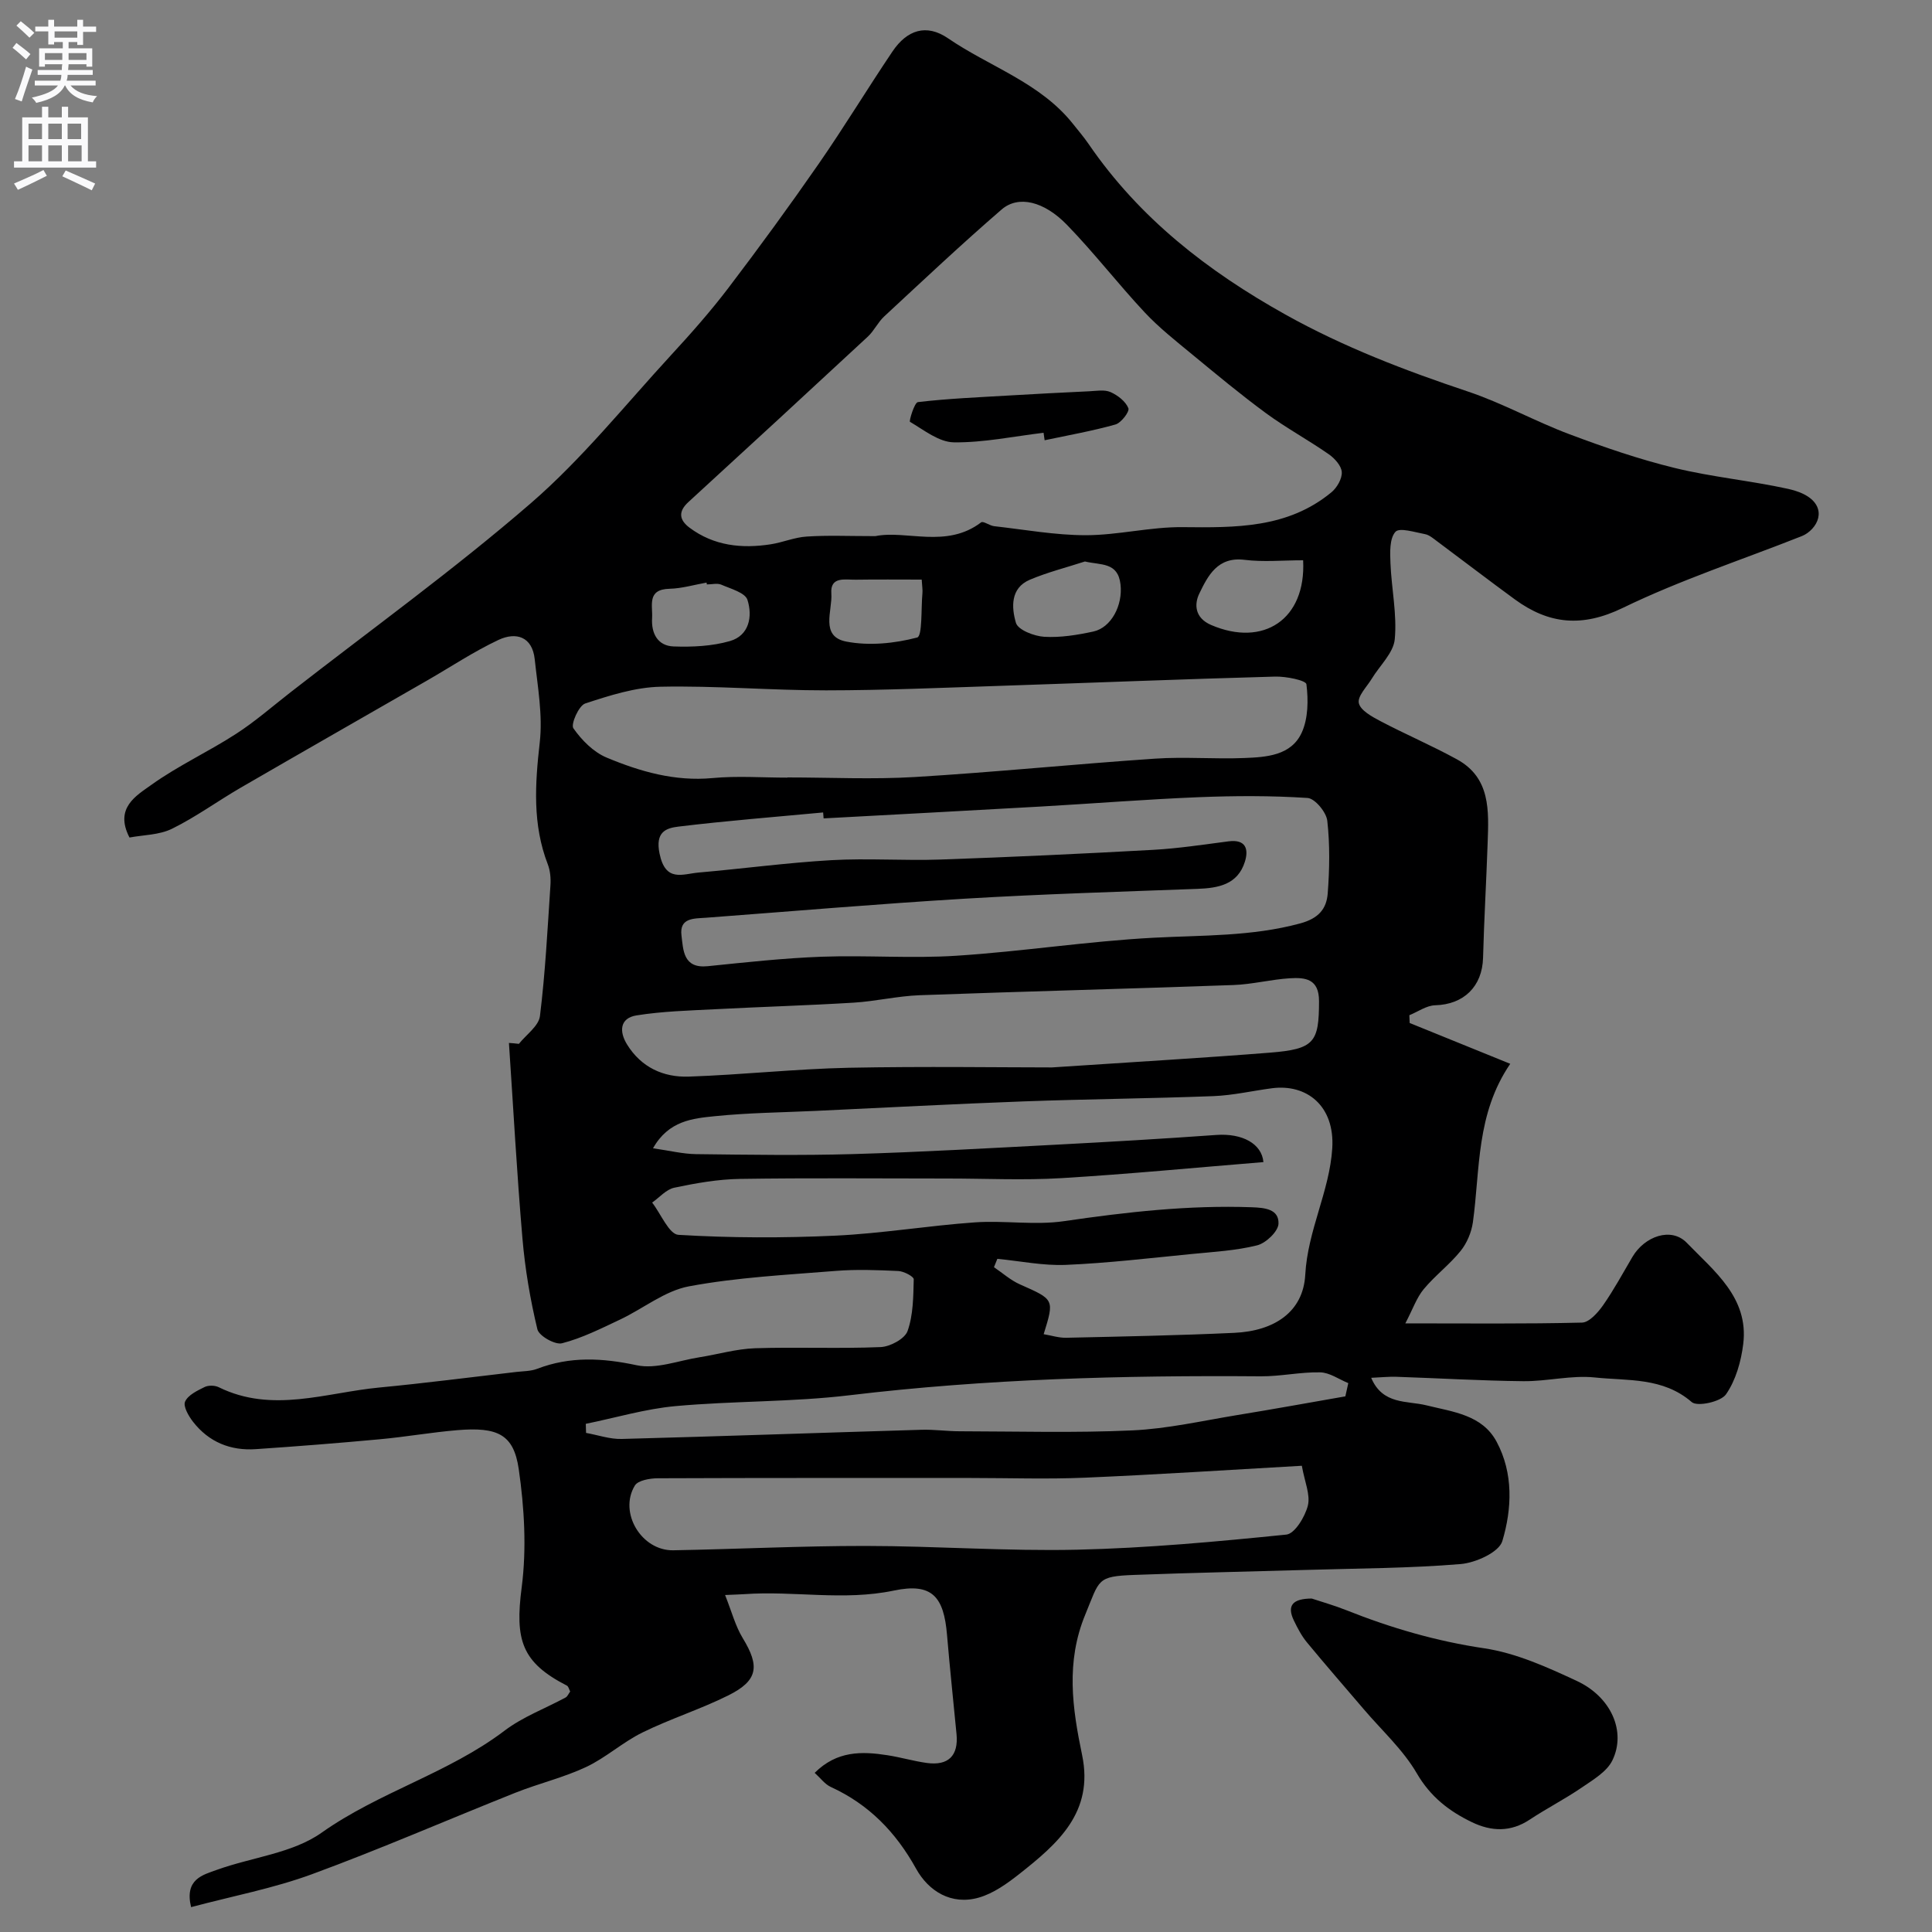 <svg enable-background="new 0 0 400 400" viewBox="0 0 400 400" xmlns="http://www.w3.org/2000/svg"><rect x="0" y="0" width="400" height="400" fill="#808080" stroke="none"/><g fill="#000001"><path d="m107.43 216.12c1.52-1.91 4.1-3.69 4.36-5.75 1.11-8.97 1.57-18.02 2.17-27.05.1-1.44-.03-3.03-.54-4.36-3.2-8.27-2.65-16.63-1.67-25.25.64-5.63-.43-11.49-1.04-17.21-.5-4.71-3.87-5.72-7.51-4.01-5.12 2.41-9.88 5.59-14.8 8.42-12.84 7.38-25.7 14.72-38.51 22.14-4.8 2.78-9.31 6.09-14.27 8.53-2.65 1.31-5.96 1.28-8.81 1.82-3.17-6.12 1.41-8.67 4.52-10.9 5.52-3.96 11.79-6.84 17.51-10.54 3.97-2.56 7.56-5.71 11.3-8.62 16.65-12.98 33.82-25.36 49.77-39.16 10.58-9.16 19.48-20.28 29.01-30.64 4.12-4.47 8.17-9.05 11.85-13.88 6.42-8.44 12.68-17.02 18.73-25.74 5.29-7.63 10.1-15.58 15.29-23.28 2.99-4.43 6.99-5.79 11.49-2.71 8.6 5.89 19.03 9.15 25.82 17.66 1.12 1.41 2.3 2.78 3.31 4.26 10.51 15.33 24.65 26.31 40.75 35.29 12.04 6.72 24.72 11.56 37.72 15.91 7.2 2.41 13.93 6.18 21.05 8.85 7.13 2.68 14.38 5.17 21.77 6.98 7.73 1.89 15.74 2.63 23.53 4.34 6.86 1.51 7.45 5.55 4.97 8.26-.58.63-1.35 1.2-2.14 1.51-12.39 4.91-25.13 9.07-37.08 14.87-8.39 4.07-15.27 3.4-22.33-1.75-5.41-3.95-10.73-8.04-16.11-12.04-.78-.58-1.61-1.31-2.5-1.48-2.1-.39-5.3-1.42-6.13-.48-1.24 1.38-1.12 4.27-1.03 6.49.21 5.26 1.38 10.58.89 15.75-.27 2.84-3.11 5.44-4.76 8.17-1.02 1.68-2.98 3.61-2.68 5.04.32 1.5 2.69 2.8 4.41 3.71 5.24 2.76 10.71 5.09 15.9 7.94 7.01 3.84 6.59 10.68 6.36 17.3-.27 7.94-.74 15.87-.95 23.8-.16 5.95-4.01 9.67-9.92 9.82-1.8.05-3.56 1.34-5.34 2.06.02.54.05 1.07.07 1.61 6.78 2.76 13.57 5.51 20.82 8.45-7.1 10.41-6.22 21.84-7.73 32.78-.29 2.09-1.23 4.34-2.55 5.97-2.29 2.84-5.29 5.09-7.63 7.9-1.46 1.75-2.23 4.07-3.81 7.09 13.05 0 24.82.13 36.58-.16 1.5-.04 3.29-2.07 4.36-3.59 2.24-3.2 4.1-6.66 6.09-10.03 2.51-4.25 8.02-6.24 11.25-2.89 5.62 5.83 12.85 11.33 11.68 20.92-.44 3.62-1.54 7.52-3.57 10.44-1.07 1.55-5.93 2.61-7.09 1.61-5.98-5.18-13.26-4.38-20.07-5.1-4.84-.51-9.85.82-14.78.77-8.77-.09-17.53-.62-26.3-.91-1.59-.05-3.18.12-5.22.21 2.37 5.63 7.45 4.71 11.4 5.69 5.53 1.37 11.58 1.96 14.57 7.55 3.49 6.51 3.19 13.86 1.18 20.57-.69 2.31-5.52 4.49-8.62 4.75-10.56.88-21.18.89-31.78 1.21-11.93.35-23.87.59-35.8 1.04-7.82.29-7.15.97-10.13 8.17-4.09 9.89-2.69 19.42-.67 29.13 2.47 11.88-5.08 18.36-12.99 24.61-2.53 1.99-5.35 4.02-8.37 4.89-5.71 1.65-10.44-1.33-13.01-5.97-4.22-7.61-9.79-13.32-17.66-16.93-1.23-.56-2.13-1.83-3.34-2.92 4.6-4.59 9.77-4.48 15.06-3.65 2.73.42 5.41 1.22 8.14 1.6 4.47.62 6.59-1.5 6.17-5.95-.66-6.86-1.39-13.71-1.97-20.57-.66-7.88-3.06-10.84-11-9.17-10.42 2.18-20.65.01-30.93.74-.82.06-1.64.07-4.02.18 1.36 3.4 2.12 6.4 3.66 8.93 3.56 5.83 3.17 8.79-3 11.86-5.77 2.87-11.98 4.83-17.76 7.67-4.08 2-7.57 5.22-11.67 7.15-4.67 2.19-9.79 3.4-14.6 5.31-14.06 5.6-27.95 11.66-42.15 16.88-7.97 2.93-16.43 4.53-25.04 6.82-1.39-5.8 2.41-6.66 5.37-7.73 7.23-2.6 15.63-3.42 21.64-7.67 11.95-8.46 26.26-12.31 37.9-21.14 3.77-2.86 8.41-4.58 12.63-6.86.39-.21.6-.76.95-1.24-.23-.42-.34-1.04-.68-1.22-9.39-4.82-10.78-9.44-9.36-20.35 1.04-8.02.55-16.44-.61-24.48-1.05-7.21-4.37-8.75-12.72-8.06-5.38.45-10.73 1.4-16.11 1.89-8.52.79-17.06 1.46-25.6 2.04-5.25.36-9.73-1.46-13-5.66-.92-1.19-2.09-3.2-1.65-4.18.6-1.36 2.52-2.27 4.04-3.02.79-.39 2.12-.36 2.93.04 11.09 5.45 22.19 1.11 33.26.06 9.45-.9 18.87-2.13 28.31-3.22 1.46-.17 3.01-.14 4.35-.65 6.82-2.62 13.5-2.26 20.62-.74 4.03.86 8.64-.97 12.98-1.65 3.84-.61 7.66-1.74 11.51-1.87 8.66-.28 17.34.12 25.99-.24 1.98-.08 5.01-1.7 5.59-3.32 1.18-3.32 1.19-7.11 1.28-10.72.01-.57-2.05-1.66-3.19-1.71-4.32-.2-8.68-.37-12.99-.02-10.15.82-20.38 1.33-30.35 3.19-5.01.93-9.48 4.62-14.27 6.88-3.92 1.85-7.86 3.84-12.02 4.91-1.43.37-4.77-1.52-5.1-2.89-1.48-6.16-2.55-12.47-3.09-18.78-1.16-13.48-1.89-27-2.8-40.51.64.03 1.35.11 2.06.19zm73.8-105.12c6.41-1.31 14.71 2.63 21.9-2.85.44-.33 1.75.68 2.69.79 6.33.71 12.67 1.87 19 1.87 6.68-.01 13.36-1.74 20.03-1.67 10.96.11 21.75.26 30.8-7.21 1.15-.95 2.23-2.81 2.15-4.18-.07-1.3-1.47-2.86-2.7-3.71-4.24-2.95-8.81-5.43-12.96-8.47-5.27-3.87-10.31-8.07-15.36-12.23-3.36-2.77-6.82-5.5-9.79-8.67-5.51-5.89-10.45-12.31-16.07-18.1-4.8-4.95-10.1-6.17-13.54-3.2-8.29 7.16-16.28 14.69-24.31 22.14-1.3 1.2-2.09 2.96-3.38 4.17-12.35 11.46-24.74 22.88-37.16 34.26-2.17 1.98-1.9 3.72.24 5.32 5.04 3.76 10.8 4.36 16.8 3.43 2.51-.39 4.94-1.45 7.44-1.6 4.32-.29 8.66-.09 14.22-.09zm25.26 149.63c-.23.58-.46 1.15-.7 1.73 1.78 1.2 3.44 2.7 5.38 3.56 7.12 3.15 7.15 3.07 4.91 10.31 1.62.27 3.16.78 4.68.74 11.6-.26 23.21-.48 34.8-1.02 8.28-.38 14.26-4.33 14.68-12.03.5-9.2 5.03-17.27 5.59-26.17.55-8.8-5.29-13.38-12.48-12.44-4.04.53-8.05 1.47-12.1 1.63-13.09.5-26.2.61-39.3 1.09-14.37.53-28.74 1.3-43.11 1.97-6.93.32-13.9.39-20.79 1.09-4.6.47-9.61.9-12.85 6.65 3.5.5 6.18 1.17 8.86 1.21 10.86.13 21.73.3 32.58-.01 14.04-.41 28.07-1.22 42.11-1.95 11.03-.58 22.06-1.22 33.08-2.01 5.36-.38 9.4 1.79 9.75 5.62-13.93 1.13-27.86 2.48-41.81 3.32-7.84.47-15.73.08-23.59.08-14.33 0-28.67-.14-42.99.08-4.54.07-9.12.88-13.58 1.82-1.67.35-3.07 2.01-4.59 3.08 1.81 2.33 3.5 6.56 5.44 6.68 10.79.65 21.66.67 32.47.17 9.65-.45 19.24-2.07 28.88-2.75 6.14-.43 12.43.63 18.47-.25 12.93-1.89 25.82-3.35 38.91-2.88 2.71.1 5.61.39 5.51 3.4-.06 1.6-2.59 4.02-4.41 4.48-4.4 1.1-9.03 1.35-13.58 1.8-8.67.85-17.33 1.88-26.03 2.25-4.7.2-9.46-.8-14.19-1.25zm-35.97-91.19c-.03-.41-.07-.82-.1-1.23-9.99.94-20 1.72-29.96 2.93-2.56.31-4.83 1.09-3.91 5.57 1.23 6.04 4.78 4.23 8.1 3.94 9.16-.8 18.28-2.03 27.45-2.56 7.51-.43 15.07.13 22.59-.13 14.7-.51 29.4-1.2 44.09-2.01 5.21-.29 10.4-1.09 15.59-1.76 3.58-.46 4.18 1.63 3.37 4.22-1.49 4.74-5.49 5.46-9.83 5.62-16.03.6-32.07 1.07-48.09 2.03-17.91 1.07-35.79 2.61-53.68 3.95-2.44.18-5.5-.03-5.05 3.65.38 3.06.35 6.9 5.44 6.38 7.85-.8 15.71-1.67 23.59-1.96 9.32-.34 18.69.4 27.98-.21 13.59-.88 27.11-3 40.7-3.72 10.19-.54 20.34-.25 30.37-2.96 3.84-1.04 5.47-3.02 5.72-6.22.38-4.99.47-10.08-.09-15.04-.2-1.78-2.56-4.62-4.08-4.72-7.49-.49-15.03-.46-22.54-.16-10.87.44-21.73 1.31-32.6 1.93-15.01.86-30.03 1.64-45.06 2.46zm-7.52-8.44c0-.01 0-.02 0-.04 8.82 0 17.68.44 26.47-.09 16.57-1 33.1-2.68 49.67-3.8 6.13-.42 12.32.12 18.48-.13 4.58-.18 9.71-.5 11.89-5.26 1.34-2.93 1.38-6.73.97-10.01-.1-.82-4.23-1.65-6.48-1.59-18.91.52-37.81 1.28-56.71 1.91-12.09.4-24.18.93-36.27.94-11.42.01-22.86-.99-34.27-.75-5.24.11-10.54 1.81-15.59 3.47-1.33.44-3.02 4.3-2.45 5.13 1.72 2.46 4.17 4.94 6.89 6.07 6.94 2.9 14.13 4.97 21.93 4.24 5.11-.48 10.3-.09 15.47-.09zm54.79 60c18.49-1.23 31.83-2 45.15-3.06 9.21-.73 10.14-2.16 10.15-10.65.01-4.67-2.87-4.94-6.04-4.75-3.9.24-7.77 1.26-11.67 1.4-21.66.78-43.34 1.32-65 2.11-4.56.17-9.08 1.26-13.64 1.54-9.55.58-19.13.86-28.69 1.36-5.44.28-10.92.42-16.28 1.28-3.43.56-3.63 3.31-1.93 6.04 2.93 4.73 7.52 6.81 12.77 6.63 11.03-.38 22.03-1.59 33.06-1.83 15.74-.31 31.49-.07 42.12-.07zm51.74 82.47c-15.27.86-30.1 1.84-44.95 2.47-7.81.33-15.65.06-23.47.06-21.64 0-43.29-.03-64.93.06-1.63.01-4.1.43-4.75 1.52-3.38 5.6 1.39 13.51 7.97 13.39 13.26-.24 26.51-.91 39.76-.9 14.62.01 29.24 1.11 43.84.78 14.47-.33 28.93-1.67 43.33-3.13 1.74-.18 3.87-3.7 4.45-6.01.55-2.25-.67-4.93-1.25-8.24zm9.01-14.37c.2-.91.4-1.83.61-2.74-1.94-.79-3.87-2.19-5.82-2.23-4.09-.09-8.19.85-12.29.82-28.45-.22-56.83.53-85.14 3.92-11.93 1.43-24.05 1.16-36.04 2.25-6.25.57-12.39 2.41-18.58 3.67.02.63.04 1.25.06 1.88 2.47.44 4.94 1.32 7.39 1.25 20.68-.55 41.36-1.29 62.05-1.9 2.64-.08 5.28.31 7.93.31 11.89.02 23.81.36 35.68-.18 7.3-.33 14.54-1.99 21.79-3.18 7.45-1.21 14.9-2.57 22.36-3.87zm-53.92-172.85c-3.81 1.24-7.73 2.22-11.41 3.78-4.07 1.73-3.79 5.8-2.87 8.93.43 1.46 3.76 2.75 5.85 2.88 3.37.2 6.85-.37 10.18-1.09 3.7-.81 6.12-5.43 5.62-9.75-.53-4.66-4.02-3.96-7.37-4.75zm45.18-.25c-4.23 0-8.23.39-12.11-.09-5.62-.71-7.62 3.33-9.4 7.01-1.01 2.09-1.02 4.98 2.47 6.48 10.78 4.63 19.67-1.12 19.04-13.4zm-78.97 4c-4.77 0-9.2-.05-13.64.02-2.18.04-5.34-.76-5.07 2.87.26 3.51-2.4 8.87 3.08 9.94 4.73.92 10.01.39 14.69-.84 1.1-.29.79-5.99 1.09-9.21.06-.64-.06-1.31-.15-2.78zm-44.48 1c-.02-.13-.04-.25-.07-.38-2.56.45-5.11 1.22-7.68 1.28-4.72.12-3.43 3.47-3.59 6.06-.2 3.21 1.18 5.76 4.45 5.88 3.88.14 7.95-.05 11.65-1.11 4.03-1.15 4.73-5.15 3.64-8.54-.48-1.49-3.47-2.29-5.44-3.15-.84-.34-1.96-.04-2.96-.04z"/><path d="m271.58 330.96c2.04.68 4.67 1.42 7.18 2.42 9.22 3.67 18.6 6.41 28.52 7.88 6.59.98 13.04 3.9 19.18 6.76 7.13 3.32 10.26 10.49 7.37 16.44-1.14 2.35-3.98 4.01-6.31 5.61-3.49 2.39-7.29 4.33-10.82 6.67-3.94 2.61-7.92 2.46-11.94.53-4.74-2.28-8.6-5.26-11.43-10.13-2.84-4.88-7.23-8.86-10.95-13.23-3.94-4.62-7.93-9.19-11.79-13.87-1.1-1.33-1.93-2.92-2.69-4.49-1.55-3.19-.22-4.57 3.68-4.59z"/><path d="m216.06 89.6c-6.19.74-12.4 2.06-18.58 1.98-3.08-.04-6.18-2.54-9.08-4.25-.22-.13.91-3.99 1.65-4.08 6.21-.73 12.48-.99 18.74-1.36 5.57-.33 11.14-.62 16.71-.88 1.49-.07 3.17-.39 4.43.17 1.49.66 3.13 1.93 3.69 3.34.28.7-1.49 3.03-2.69 3.37-4.81 1.35-9.75 2.22-14.65 3.26-.08-.52-.15-1.03-.22-1.55z"/></g><path d="m2.6 9.9.8-1c.9.7 1.9 1.4 2.9 2.3l-.9 1.1c-1.1-1-2-1.8-2.8-2.4zm.5 10.6c.9-2.1 1.6-4.3 2.3-6.7.4.2.8.4 1.3.6-.7 2.1-1.5 4.3-2.2 6.6zm.3-15.2.9-.9c1 .8 2 1.6 2.8 2.4l-1 1c-.9-.9-1.8-1.7-2.7-2.5zm12.6-1.2h1.2v1.4h2.7v1.1h-2.7v2.7h-1.2v-.6h-1.8v1.3h4.9v3.8h-1.2v-.5h-3.7c0 .4-.1.9-.1 1.2h5.1v1h-5.2c0 .5-.1.9-.2 1.2h6v1h-5.2c1.1 1.3 2.9 2 5.5 2.2-.4.4-.7.8-.9 1.3-2.9-.5-4.8-1.6-5.7-3.5h-.1c-.8 1.7-2.7 2.9-5.9 3.6-.2-.4-.6-.8-.9-1.1 2.8-.6 4.6-1.4 5.4-2.5h-4.8v-1h5.3c.1-.3.2-.7.2-1.2h-4.9v-1h5c0-.4 0-.8.1-1.2h-3.6v.5h-1.2v-3.8h4.9v-1.3h-1.8v.5h-1.2v-2.7h-2.7v-1h2.7v-1.4h1.2v1.4h4.8zm-6.7 8.3h3.6c0-.4 0-.9 0-1.4h-3.6zm1.9-4.6h4.8v-1.3h-4.7v1.3zm6.7 3.2h-3.7v1.4h3.7v-2.4z" fill="#fafafb"/><path d="m8.7 22.1h1.3v2.2h2.8v-2.2h1.3v2.2h4.1v9.1h1.7v1.3h-17v-1.3h1.7v-9.1h4.1zm.3 13.1.7 1.2c-1.8.9-3.8 1.9-6 2.9-.2-.4-.5-.8-.8-1.3 2.3-1 4.4-1.9 6.1-2.8zm-3.1-6.4h2.8v-3.2h-2.8zm0 4.6h2.8v-3.3h-2.8zm4.1-4.6h2.8v-3.2h-2.8zm0 4.6h2.8v-3.3h-2.8zm3.6 1.9c2.1.9 4.1 1.8 6.1 2.7l-.7 1.4c-2.2-1.1-4.2-2-6.1-2.9zm3.2-9.7h-2.8v3.2h2.8zm-2.7 7.8h2.8v-3.3h-2.8z" fill="#fafafb"/></svg>